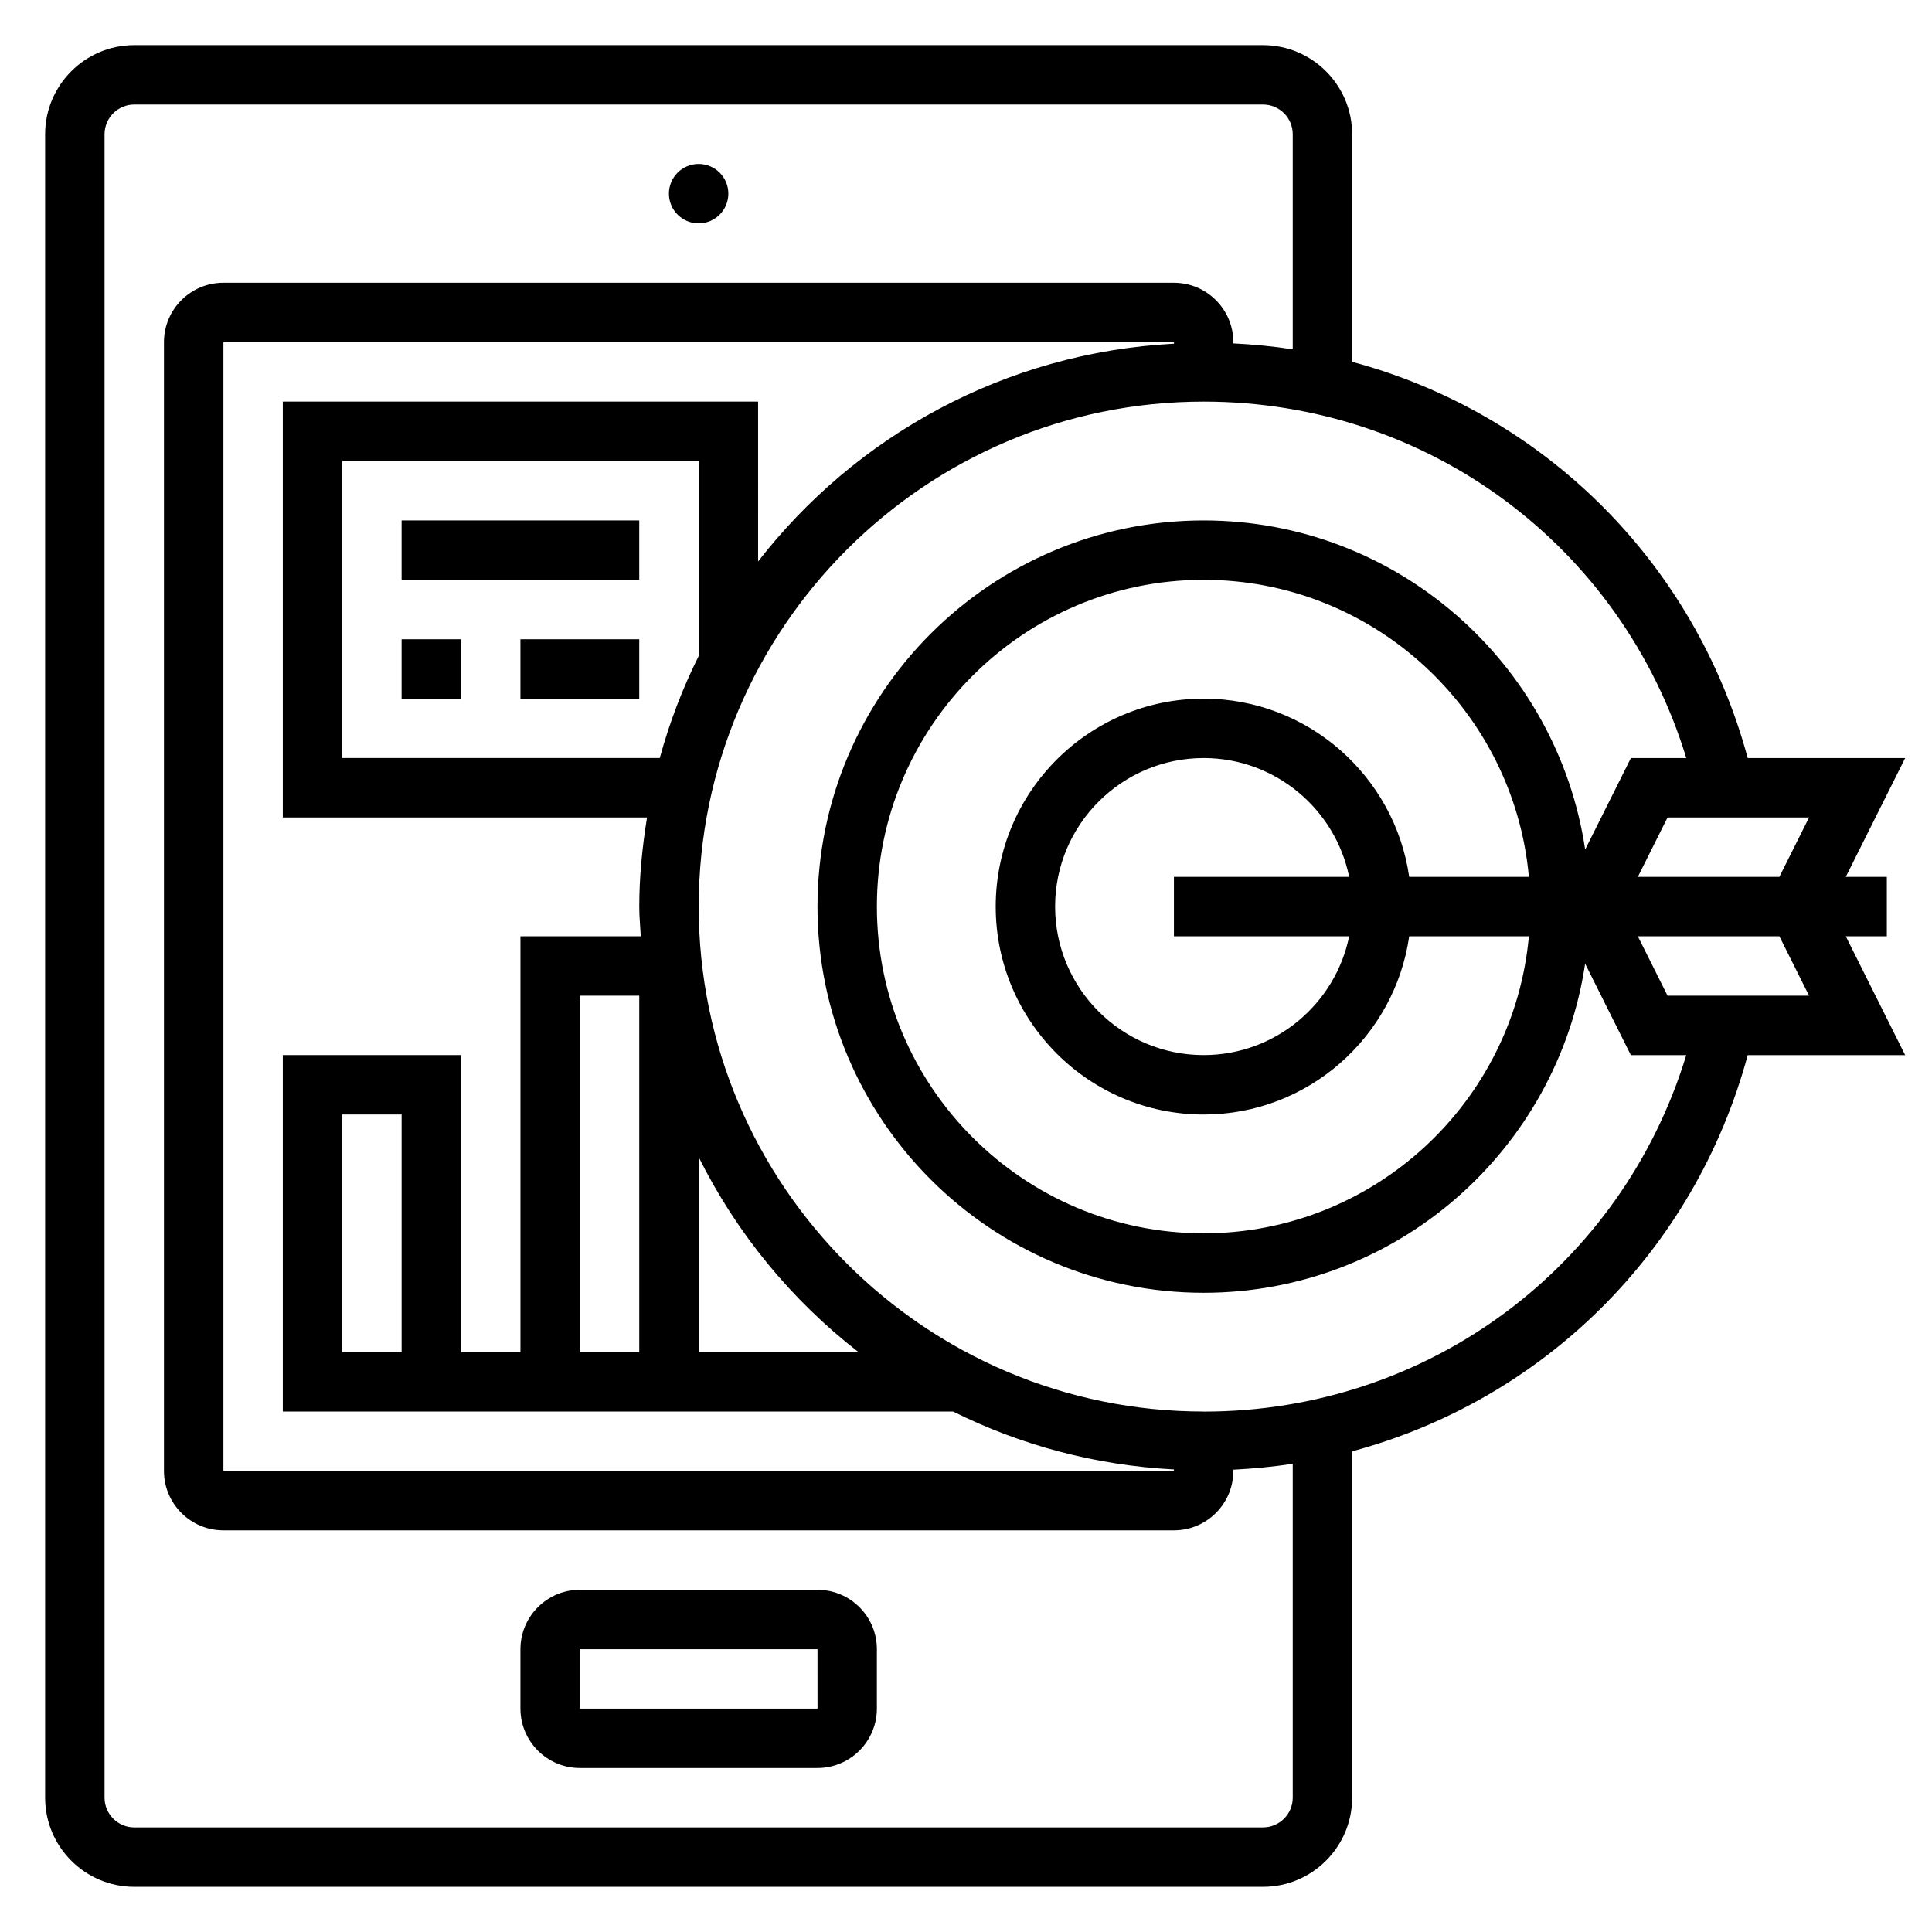 <?xml version="1.0" encoding="UTF-8"?>
<!-- Uploaded to: ICON Repo, www.iconrepo.com, Generator: ICON Repo Mixer Tools -->
<svg fill="#000000" width="800px" height="800px" version="1.1" viewBox="144 144 512 512" xmlns="http://www.w3.org/2000/svg">
 <g>
  <path d="m633.15 392.12h10.879v-15.742h-10.879l15.742-31.488h-41.73c-14.137-52.176-54.324-91.434-104.83-105v-60.309c0-13.02-10.598-23.617-23.617-23.617h-299.14c-13.02 0-23.617 10.598-23.617 23.617v440.83c0 13.02 10.598 23.617 23.617 23.617h299.14c13.02 0 23.617-10.598 23.617-23.617v-91.793c50.508-13.57 90.695-52.82 104.83-105h41.73zm-9.73 15.746h-37.504l-7.871-15.742h37.504zm-105.97-31.488c-3.84-26.656-26.773-47.23-54.473-47.23-30.387 0-55.105 24.727-55.105 55.105 0 30.379 24.719 55.105 55.105 55.105 27.703 0 50.633-20.578 54.473-47.23h31.715c-3.988 44.062-41.098 78.715-86.188 78.715-47.742 0-86.594-38.848-86.594-86.594 0-47.742 38.848-86.594 86.594-86.594 45.09 0 82.199 34.652 86.191 78.719zm-15.91 15.742c-3.66 17.941-19.555 31.488-38.566 31.488-21.703 0-39.359-17.656-39.359-39.359s17.656-39.359 39.359-39.359c19.004 0 34.906 13.547 38.566 31.488h-46.438v15.742zm114.01-15.742h-37.504l7.871-15.742h37.504zm-128.96 244.03c0 4.344-3.535 7.871-7.871 7.871l-299.14 0.004c-4.336 0-7.871-3.527-7.871-7.871v-440.84c0-4.344 3.535-7.871 7.871-7.871h299.14c4.336 0 7.871 3.527 7.871 7.871v57.008c-5.164-0.812-10.422-1.301-15.742-1.574v-0.328c0-8.684-7.062-15.742-15.742-15.742l-251.91-0.004c-8.684 0-15.742 7.062-15.742 15.742v299.14c0 8.684 7.062 15.742 15.742 15.742h251.91c8.684 0 15.742-7.062 15.742-15.742v-0.332c5.32-0.277 10.578-0.762 15.742-1.574zm-173.18-118.08h-15.742v-94.465h15.742zm58.102 0h-42.359v-51.688c10.102 20.277 24.625 37.91 42.359 51.688zm-52.668-157.44h-84.152v-78.719h94.465v51.688c-4.277 8.578-7.742 17.617-10.312 27.031zm-99.898-94.465v110.21h96.52c-1.234 7.715-2.055 15.566-2.055 23.617 0 2.66 0.262 5.25 0.402 7.871h-31.891v110.21h-15.742v-78.719h-47.234v94.465h177.64c17.805 8.871 37.582 14.25 58.52 15.344v0.402h-251.9v-299.14h251.91v0.402c-44.777 2.348-84.34 24.387-110.21 57.703l-0.004-42.363zm31.488 188.93v62.977h-15.742v-62.977zm212.55 78.719c-73.793 0-133.82-60.031-133.82-133.82 0-73.793 60.031-133.82 133.82-133.82 59.574 0 110.79 38.383 127.9 94.465h-14.68l-12.121 24.246c-7.352-49.27-49.82-87.223-101.1-87.223-56.426 0-102.34 45.91-102.34 102.34 0 56.426 45.91 102.34 102.34 102.34 51.277 0 93.746-37.949 101.09-87.223l12.121 24.246h14.68c-17.105 56.082-68.32 94.465-127.89 94.465z"/>
  <path d="m360.64 565.31h-62.977c-8.684 0-15.742 7.062-15.742 15.742v15.742c0 8.684 7.062 15.742 15.742 15.742h62.977c8.684 0 15.742-7.062 15.742-15.742v-15.742c0.004-8.684-7.059-15.742-15.742-15.742zm-62.973 31.488v-15.742h62.977l0.008 15.742z"/>
  <path d="m337.02 195.32c0 4.348-3.527 7.875-7.875 7.875-4.348 0-7.871-3.527-7.871-7.875 0-4.348 3.523-7.871 7.871-7.871 4.348 0 7.875 3.523 7.875 7.871"/>
  <path d="m250.43 281.92h62.977v15.742h-62.977z"/>
  <path d="m250.43 313.41h15.742v15.742h-15.742z"/>
  <path d="m281.92 313.41h31.488v15.742h-31.488z"/>
 </g>
</svg>